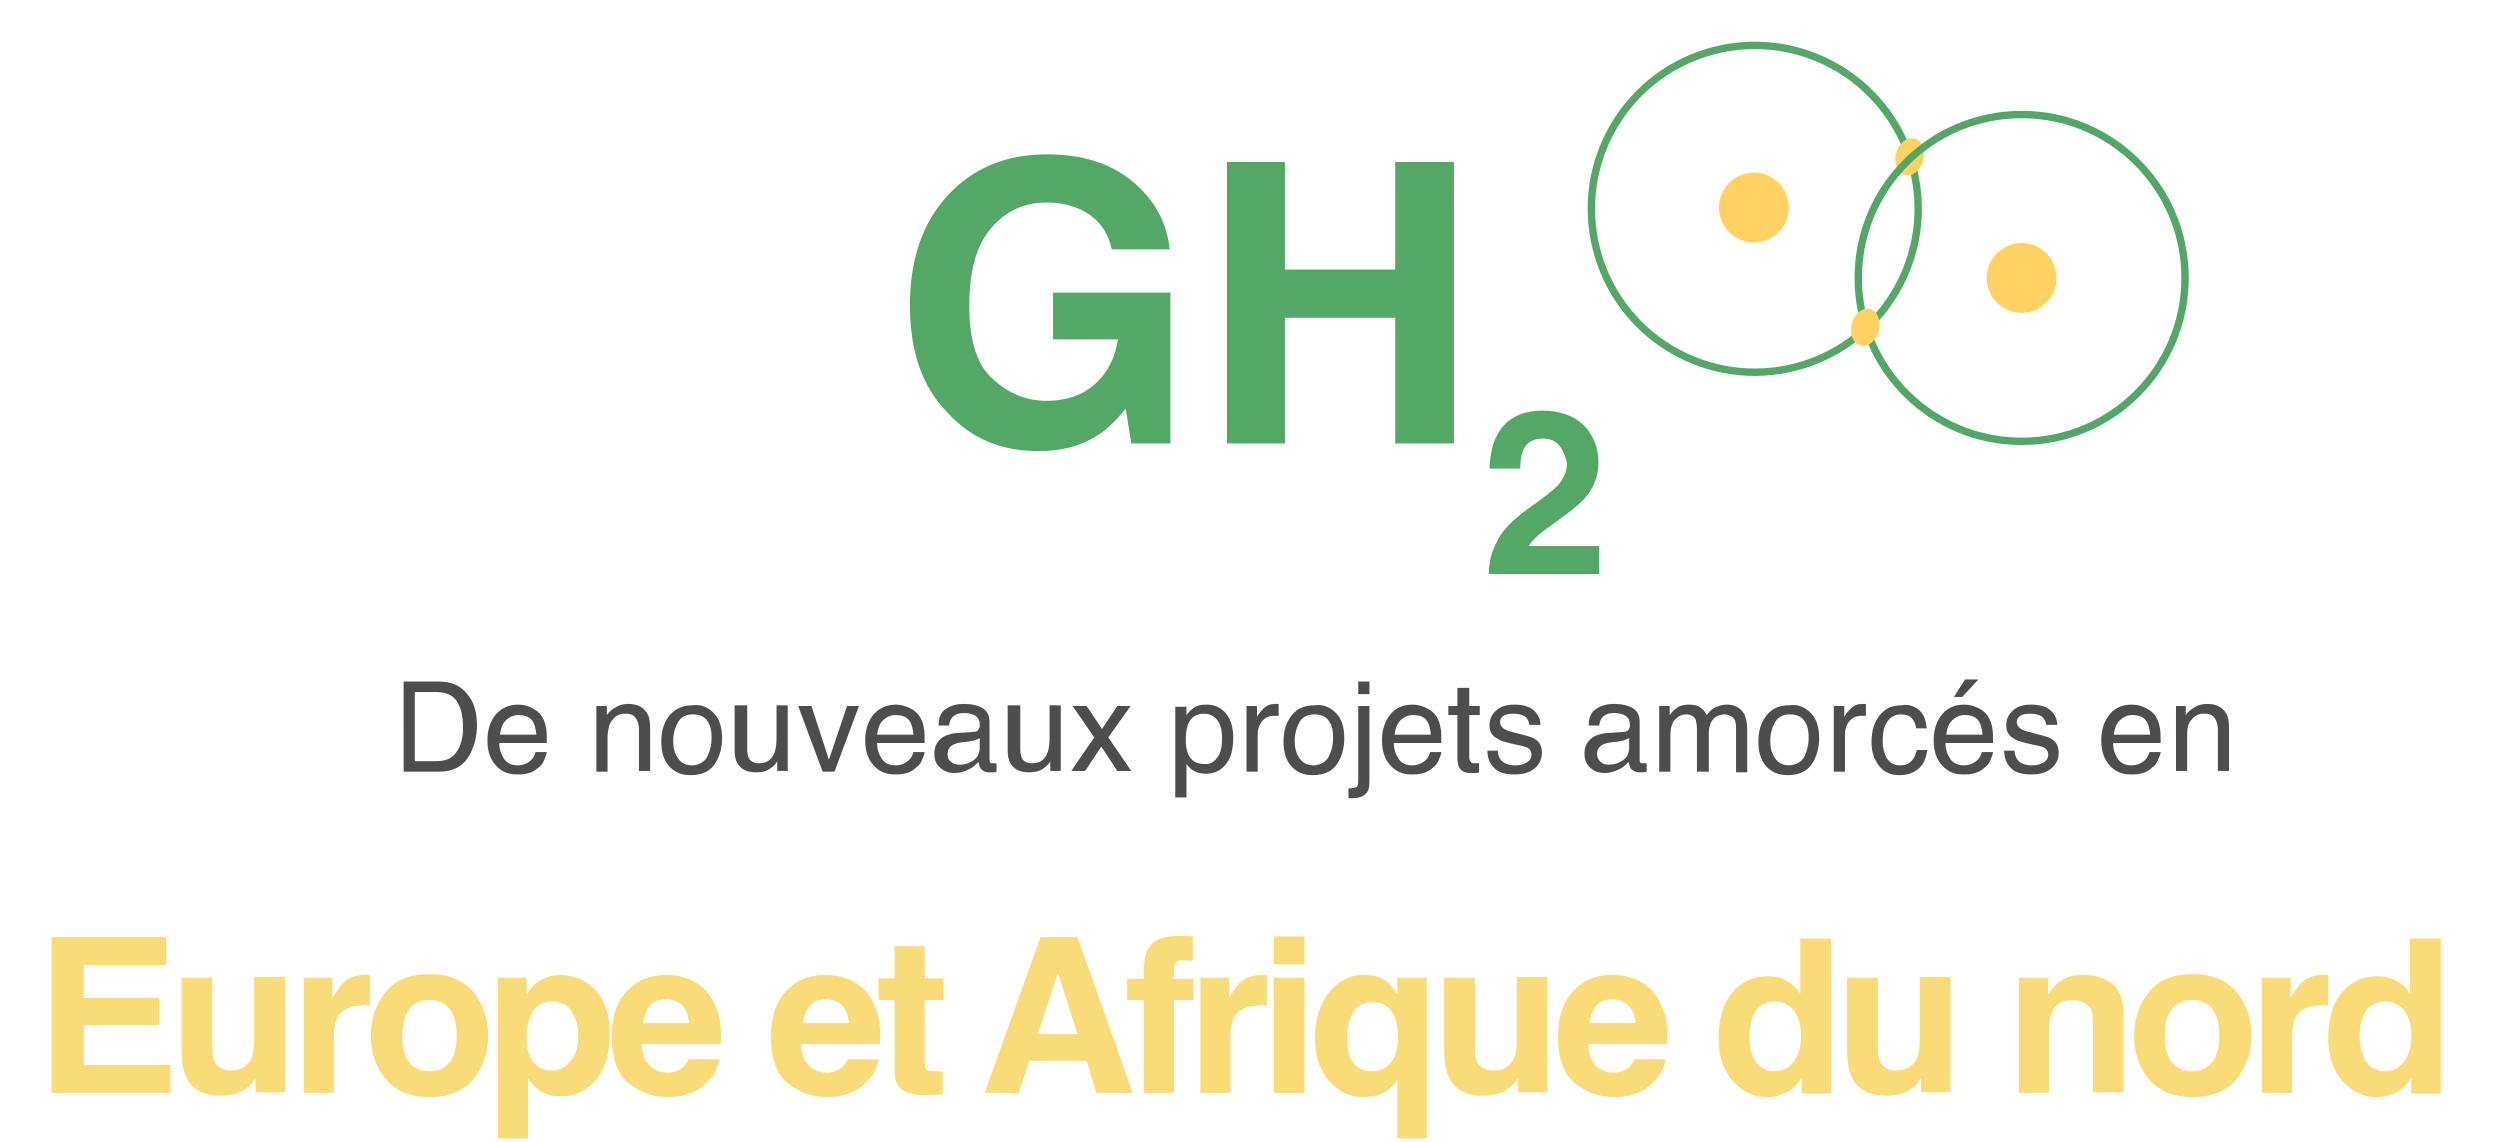 <?xml version="1.0" encoding="utf-8"?>
<!-- Generator: Adobe Illustrator 26.3.1, SVG Export Plug-In . SVG Version: 6.00 Build 0)  -->
<!DOCTYPE svg PUBLIC "-//W3C//DTD SVG 1.1//EN" "http://www.w3.org/Graphics/SVG/1.1/DTD/svg11.dtd">
<svg version="1.1" id="Calque_1" xmlns:x="http://ns.adobe.com/Extensibility/1.0/" xmlns:i="http://ns.adobe.com/AdobeIllustrator/10.0/" xmlns:graph="http://ns.adobe.com/Graphs/1.0/"
	 xmlns="http://www.w3.org/2000/svg" xmlns:xlink="http://www.w3.org/1999/xlink" x="0px" y="0px" viewBox="0 0 358 163.5"
	 style="enable-background:new 0 0 358 163.5;" xml:space="preserve">
<style type="text/css">
	.st0{enable-background:new    ;}
	.st1{fill:#53A866;}
	.st2{fill:#4D4D4D;}
	.st3{fill:#F9DB78;}
	.st4{fill:none;stroke:#53A866;stroke-width:1.057;stroke-miterlimit:9.999;}
	.st5{fill:#FFD262;}
	.st6{fill:none;stroke:#51A866;stroke-width:1.057;stroke-miterlimit:10;}
</style>
<g class="st0">
	<path class="st1" d="M156.9,62.5c-2.2,1.4-5,2.1-8.2,2.1c-5.3,0-9.7-1.8-13.1-5.6c-3.6-3.7-5.3-8.8-5.3-15.3
		c0-6.5,1.8-11.8,5.4-15.7c3.6-3.9,8.3-5.9,14.2-5.9c5.1,0,9.2,1.3,12.3,3.9c3.1,2.6,4.9,5.8,5.3,9.7h-8.3c-0.6-2.8-2.2-4.7-4.7-5.8
		c-1.4-0.6-2.9-0.9-4.6-0.9c-3.2,0-5.9,1.2-8,3.7c-2.1,2.5-3.1,6.1-3.1,11.1c0,5,1.1,8.5,3.4,10.5c2.3,2.1,4.8,3.1,7.7,3.1
		c2.8,0,5.1-0.8,6.9-2.4c1.8-1.6,2.9-3.8,3.3-6.4h-9.3v-6.7h16.8v21.6h-5.6l-0.8-5C159.7,60.4,158.2,61.8,156.9,62.5z"/>
	<path class="st1" d="M199.8,63.5v-18H184v18h-8.3V23.2h8.3v15.4h15.8V23.2h8.4v40.3H199.8z"/>
</g>
<g class="st0">
	<path class="st1" d="M223.3,63.8c-0.5-0.6-1.3-1-2.3-1c-1.4,0-2.3,0.5-2.8,1.5c-0.3,0.6-0.5,1.5-0.5,2.8h-4.4
		c0.1-2,0.4-3.6,1.1-4.8c1.2-2.3,3.4-3.5,6.5-3.5c2.4,0,4.4,0.7,5.8,2c1.4,1.4,2.2,3.2,2.2,5.4c0,1.7-0.5,3.2-1.5,4.6
		c-0.7,0.9-1.8,1.9-3.3,3l-1.8,1.3c-1.1,0.8-1.9,1.4-2.3,1.8c-0.4,0.4-0.8,0.8-1.1,1.3h10.1v4h-15.8c0-1.7,0.4-3.2,1.1-4.5
		c0.6-1.5,2.2-3.2,4.6-4.9c2.1-1.5,3.5-2.6,4.1-3.2c0.9-1,1.4-2.1,1.4-3.3C224.1,65.2,223.8,64.4,223.3,63.8z"/>
</g>
<g class="st0">
	<path class="st2" d="M57.7,97.6h5.2c1.8,0,3.1,0.6,4.1,1.9c0.9,1.1,1.3,2.6,1.3,4.4c0,1.4-0.3,2.6-0.8,3.7c-0.9,2-2.4,2.9-4.6,2.9
		h-5.1V97.6z M62.5,109c0.6,0,1.1-0.1,1.4-0.2c0.7-0.2,1.2-0.7,1.6-1.3c0.3-0.5,0.6-1.2,0.7-2c0.1-0.5,0.1-0.9,0.1-1.4
		c0-1.6-0.3-2.8-0.9-3.7s-1.6-1.3-3-1.3h-3v9.9H62.5z"/>
	<path class="st2" d="M76.2,101.4c0.6,0.3,1.1,0.7,1.4,1.2c0.3,0.5,0.5,1,0.6,1.7c0.1,0.4,0.1,1.1,0.1,2.1h-6.8c0,1,0.3,1.7,0.7,2.3
		c0.4,0.6,1.1,0.9,1.9,0.9c0.8,0,1.5-0.3,2-0.8c0.3-0.3,0.5-0.7,0.6-1.1h1.6c0,0.3-0.2,0.7-0.4,1.2s-0.5,0.8-0.8,1
		c-0.5,0.5-1.1,0.8-1.8,0.9c-0.4,0.1-0.8,0.1-1.3,0.1c-1.2,0-2.2-0.4-3-1.3c-0.8-0.9-1.2-2-1.2-3.6c0-1.5,0.4-2.7,1.2-3.7
		c0.8-0.9,1.9-1.4,3.2-1.4C75,100.9,75.6,101.1,76.2,101.4z M76.8,105.1c-0.1-0.7-0.2-1.2-0.4-1.6c-0.4-0.8-1.1-1.1-2.2-1.1
		c-0.7,0-1.3,0.3-1.8,0.8c-0.5,0.5-0.7,1.2-0.8,2H76.8z"/>
	<path class="st2" d="M85.4,101.1h1.5v1.3c0.4-0.6,0.9-0.9,1.4-1.2s1.1-0.4,1.7-0.4c1.3,0,2.2,0.5,2.7,1.4c0.3,0.5,0.4,1.2,0.4,2.2
		v6h-1.6v-5.9c0-0.6-0.1-1-0.3-1.4c-0.3-0.6-0.8-0.9-1.5-0.9c-0.4,0-0.7,0-0.9,0.1c-0.4,0.1-0.8,0.4-1.1,0.8c-0.3,0.3-0.4,0.6-0.5,1
		S87,105,87,105.6v4.9h-1.6V101.1z"/>
	<path class="st2" d="M102.2,102.1c0.8,0.8,1.2,2,1.2,3.6c0,1.5-0.4,2.8-1.1,3.8c-0.7,1-1.9,1.5-3.4,1.5c-1.3,0-2.3-0.4-3.1-1.3
		c-0.8-0.9-1.1-2.1-1.1-3.5c0-1.6,0.4-2.8,1.2-3.8c0.8-0.9,1.9-1.4,3.2-1.4C100.4,100.8,101.4,101.3,102.2,102.1z M101.3,108.3
		c0.4-0.8,0.6-1.7,0.6-2.6c0-0.9-0.1-1.6-0.4-2.1c-0.4-0.9-1.2-1.3-2.3-1.3c-1,0-1.7,0.4-2.1,1.1s-0.7,1.6-0.7,2.7
		c0,1,0.2,1.8,0.7,2.5s1.1,1,2.1,1C100.2,109.5,100.9,109.1,101.3,108.3z"/>
	<path class="st2" d="M107,101.1v6.2c0,0.5,0.1,0.9,0.2,1.2c0.3,0.6,0.8,0.8,1.5,0.8c1.1,0,1.8-0.5,2.2-1.5c0.2-0.5,0.3-1.3,0.3-2.2
		v-4.6h1.6v9.4h-1.5l0-1.4c-0.2,0.4-0.5,0.7-0.8,0.9c-0.6,0.5-1.3,0.7-2.2,0.7c-1.3,0-2.2-0.4-2.7-1.3c-0.3-0.5-0.4-1.1-0.4-1.9
		v-6.4H107z"/>
	<path class="st2" d="M116.2,101.1l2.5,7.7l2.6-7.7h1.7l-3.5,9.4h-1.7l-3.5-9.4H116.2z"/>
	<path class="st2" d="M130.3,101.4c0.6,0.3,1.1,0.7,1.4,1.2c0.3,0.5,0.5,1,0.6,1.7c0.1,0.4,0.1,1.1,0.1,2.1h-6.8
		c0,1,0.3,1.7,0.7,2.3c0.4,0.6,1.1,0.9,1.9,0.9c0.8,0,1.5-0.3,2-0.8c0.3-0.3,0.5-0.7,0.6-1.1h1.6c0,0.3-0.2,0.7-0.4,1.2
		s-0.5,0.8-0.8,1c-0.5,0.5-1.1,0.8-1.8,0.9c-0.4,0.1-0.8,0.1-1.3,0.1c-1.2,0-2.2-0.4-3-1.3c-0.8-0.9-1.2-2-1.2-3.6
		c0-1.5,0.4-2.7,1.2-3.7c0.8-0.9,1.9-1.4,3.2-1.4C129,100.9,129.6,101.1,130.3,101.4z M130.8,105.1c-0.1-0.7-0.2-1.2-0.4-1.6
		c-0.4-0.8-1.1-1.1-2.2-1.1c-0.7,0-1.3,0.3-1.8,0.8c-0.5,0.5-0.7,1.2-0.8,2H130.8z"/>
	<path class="st2" d="M139.5,104.8c0.4,0,0.6-0.2,0.7-0.5c0.1-0.1,0.1-0.3,0.1-0.6c0-0.5-0.2-0.9-0.6-1.2c-0.4-0.2-0.9-0.4-1.6-0.4
		c-0.8,0-1.4,0.2-1.8,0.7c-0.2,0.2-0.3,0.6-0.4,1.1h-1.5c0-1.2,0.4-2,1.1-2.4c0.7-0.5,1.6-0.7,2.5-0.7c1.1,0,2,0.2,2.7,0.6
		c0.7,0.4,1,1.1,1,2v5.4c0,0.2,0,0.3,0.1,0.4s0.2,0.1,0.4,0.1c0.1,0,0.1,0,0.2,0c0.1,0,0.2,0,0.3,0v1.2c-0.2,0.1-0.4,0.1-0.6,0.1
		s-0.3,0-0.5,0c-0.5,0-0.9-0.2-1.2-0.6c-0.1-0.2-0.2-0.5-0.3-0.9c-0.3,0.4-0.8,0.8-1.4,1.1s-1.3,0.5-2,0.5c-0.9,0-1.6-0.3-2.1-0.8
		c-0.6-0.5-0.8-1.2-0.8-2c0-0.9,0.3-1.5,0.8-2c0.5-0.5,1.3-0.8,2.1-0.9L139.5,104.8z M136.2,109.1c0.3,0.3,0.7,0.4,1.2,0.4
		c0.6,0,1.1-0.1,1.6-0.4c0.9-0.4,1.3-1.1,1.3-2.1v-1.3c-0.2,0.1-0.4,0.2-0.7,0.3c-0.3,0.1-0.6,0.1-0.9,0.2l-1,0.1
		c-0.6,0.1-1,0.2-1.3,0.4c-0.5,0.3-0.7,0.7-0.7,1.3C135.7,108.5,135.8,108.8,136.2,109.1z"/>
	<path class="st2" d="M146.1,101.1v6.2c0,0.5,0.1,0.9,0.2,1.2c0.3,0.6,0.8,0.8,1.5,0.8c1.1,0,1.8-0.5,2.2-1.5
		c0.2-0.5,0.3-1.3,0.3-2.2v-4.6h1.6v9.4h-1.5l0-1.4c-0.2,0.4-0.5,0.7-0.8,0.9c-0.6,0.5-1.3,0.7-2.2,0.7c-1.3,0-2.2-0.4-2.7-1.3
		c-0.3-0.5-0.4-1.1-0.4-1.9v-6.4H146.1z"/>
	<path class="st2" d="M153.6,101.1h2l2.2,3.3l2.2-3.3l1.9,0l-3.2,4.5l3.3,4.8h-2l-2.3-3.5l-2.3,3.5h-2l3.3-4.8L153.6,101.1z"/>
	<path class="st2" d="M168.4,101.2h1.5v1.2c0.3-0.4,0.7-0.8,1-1c0.5-0.4,1.2-0.5,1.9-0.5c1.1,0,2,0.4,2.7,1.2c0.7,0.8,1.1,2,1.1,3.5
		c0,2.1-0.5,3.5-1.6,4.4c-0.7,0.6-1.5,0.8-2.4,0.8c-0.7,0-1.3-0.2-1.8-0.5c-0.3-0.2-0.6-0.5-0.9-0.9v4.8h-1.6V101.2z M174.3,108.5
		c0.5-0.6,0.7-1.5,0.7-2.8c0-0.8-0.1-1.4-0.3-1.9c-0.4-1-1.2-1.6-2.3-1.6c-1.1,0-1.9,0.5-2.3,1.6c-0.2,0.6-0.3,1.3-0.3,2.2
		c0,0.7,0.1,1.3,0.3,1.9c0.4,1,1.2,1.5,2.3,1.5C173.2,109.5,173.8,109.2,174.3,108.5z"/>
	<path class="st2" d="M178.5,101.1h1.5v1.6c0.1-0.3,0.4-0.7,0.9-1.2c0.5-0.5,1-0.7,1.7-0.7c0,0,0.1,0,0.1,0s0.2,0,0.4,0v1.7
		c-0.1,0-0.2,0-0.3,0s-0.2,0-0.3,0c-0.8,0-1.4,0.3-1.8,0.8c-0.4,0.5-0.6,1.1-0.6,1.8v5.4h-1.6V101.1z"/>
	<path class="st2" d="M191.3,102.1c0.8,0.8,1.2,2,1.2,3.6c0,1.5-0.4,2.8-1.1,3.8c-0.7,1-1.9,1.5-3.4,1.5c-1.3,0-2.3-0.4-3.1-1.3
		c-0.8-0.9-1.1-2.1-1.1-3.5c0-1.6,0.4-2.8,1.2-3.8s1.9-1.4,3.2-1.4C189.5,100.8,190.5,101.3,191.3,102.1z M190.3,108.3
		c0.4-0.8,0.6-1.7,0.6-2.6c0-0.9-0.1-1.6-0.4-2.1c-0.4-0.9-1.2-1.3-2.3-1.3c-1,0-1.7,0.4-2.1,1.1s-0.7,1.6-0.7,2.7
		c0,1,0.2,1.8,0.7,2.5s1.1,1,2.1,1C189.2,109.5,189.9,109.1,190.3,108.3z"/>
	<path class="st2" d="M193,112.9c0.7,0,1.1-0.1,1.3-0.2c0.1-0.1,0.2-0.4,0.2-1v-10.6h1.6v10.8c0,0.7-0.1,1.2-0.3,1.5
		c-0.4,0.6-1.1,0.9-2.1,0.9c-0.1,0-0.2,0-0.2,0s-0.2,0-0.4,0V112.9z M196.1,99.4h-1.6v-1.8h1.6V99.4z"/>
	<path class="st2" d="M204.3,101.4c0.6,0.3,1.1,0.7,1.4,1.2c0.3,0.5,0.5,1,0.6,1.7c0.1,0.4,0.1,1.1,0.1,2.1h-6.8
		c0,1,0.3,1.7,0.7,2.3c0.4,0.6,1.1,0.9,1.9,0.9c0.8,0,1.5-0.3,2-0.8c0.3-0.3,0.5-0.7,0.6-1.1h1.6c0,0.3-0.2,0.7-0.4,1.2
		s-0.5,0.8-0.8,1c-0.5,0.5-1.1,0.8-1.8,0.9c-0.4,0.1-0.8,0.1-1.3,0.1c-1.2,0-2.2-0.4-3-1.3c-0.8-0.9-1.2-2-1.2-3.6
		c0-1.5,0.4-2.7,1.2-3.7s1.9-1.4,3.2-1.4C203,100.9,203.7,101.1,204.3,101.4z M204.9,105.1c-0.1-0.7-0.2-1.2-0.4-1.6
		c-0.4-0.8-1.1-1.1-2.2-1.1c-0.7,0-1.3,0.3-1.8,0.8s-0.7,1.2-0.8,2H204.9z"/>
	<path class="st2" d="M208.8,98.5h1.6v2.6h1.5v1.3h-1.5v6.1c0,0.3,0.1,0.5,0.3,0.7c0.1,0.1,0.3,0.1,0.6,0.1c0.1,0,0.2,0,0.2,0
		s0.2,0,0.3,0v1.3c-0.2,0.1-0.4,0.1-0.6,0.1s-0.4,0-0.6,0c-0.7,0-1.2-0.2-1.5-0.6c-0.3-0.4-0.4-0.9-0.4-1.5v-6.2h-1.3v-1.3h1.3V98.5
		z"/>
	<path class="st2" d="M214.5,107.6c0,0.5,0.2,0.9,0.4,1.2c0.4,0.5,1.1,0.8,2.1,0.8c0.6,0,1.1-0.1,1.6-0.4c0.5-0.3,0.7-0.6,0.7-1.2
		c0-0.4-0.2-0.7-0.5-0.9c-0.2-0.1-0.7-0.3-1.4-0.4l-1.3-0.3c-0.8-0.2-1.4-0.4-1.8-0.7c-0.7-0.4-1-1-1-1.8c0-0.9,0.3-1.6,1-2.2
		c0.7-0.6,1.5-0.8,2.6-0.8c1.4,0,2.5,0.4,3.1,1.2c0.4,0.5,0.6,1.1,0.6,1.7H219c0-0.4-0.2-0.7-0.4-1c-0.4-0.4-1-0.6-1.9-0.6
		c-0.6,0-1.1,0.1-1.4,0.3c-0.3,0.2-0.5,0.5-0.5,0.9c0,0.4,0.2,0.7,0.6,1c0.2,0.1,0.6,0.3,1.1,0.4l1.1,0.3c1.2,0.3,1.9,0.5,2.3,0.8
		c0.6,0.4,0.9,1,0.9,1.9c0,0.8-0.3,1.6-1,2.2s-1.6,0.9-2.9,0.9c-1.4,0-2.4-0.3-3-1c-0.6-0.6-0.9-1.4-0.9-2.4H214.5z"/>
	<path class="st2" d="M232.6,104.8c0.4,0,0.6-0.2,0.7-0.5c0.1-0.1,0.1-0.3,0.1-0.6c0-0.5-0.2-0.9-0.6-1.2c-0.4-0.2-0.9-0.4-1.6-0.4
		c-0.8,0-1.4,0.2-1.8,0.7c-0.2,0.2-0.3,0.6-0.4,1.1h-1.5c0-1.2,0.4-2,1.1-2.4c0.7-0.5,1.6-0.7,2.5-0.7c1.1,0,2,0.2,2.7,0.6
		c0.7,0.4,1,1.1,1,2v5.4c0,0.2,0,0.3,0.1,0.4s0.2,0.1,0.4,0.1c0.1,0,0.1,0,0.2,0c0.1,0,0.2,0,0.3,0v1.2c-0.2,0.1-0.4,0.1-0.6,0.1
		s-0.3,0-0.5,0c-0.5,0-0.9-0.2-1.2-0.6c-0.1-0.2-0.2-0.5-0.3-0.9c-0.3,0.4-0.8,0.8-1.4,1.1s-1.3,0.5-2,0.5c-0.9,0-1.6-0.3-2.1-0.8
		c-0.6-0.5-0.8-1.2-0.8-2c0-0.9,0.3-1.5,0.8-2c0.5-0.5,1.3-0.8,2.1-0.9L232.6,104.8z M229.2,109.1c0.3,0.3,0.7,0.4,1.2,0.4
		c0.6,0,1.1-0.1,1.6-0.4c0.9-0.4,1.3-1.1,1.3-2.1v-1.3c-0.2,0.1-0.4,0.2-0.7,0.3c-0.3,0.1-0.6,0.1-0.9,0.2l-1,0.1
		c-0.6,0.1-1,0.2-1.3,0.4c-0.5,0.3-0.7,0.7-0.7,1.3C228.7,108.5,228.9,108.8,229.2,109.1z"/>
	<path class="st2" d="M237.5,101.1h1.6v1.3c0.4-0.5,0.7-0.8,1-1c0.5-0.4,1.1-0.5,1.8-0.5c0.8,0,1.4,0.2,1.8,0.6
		c0.3,0.2,0.5,0.5,0.7,0.9c0.4-0.5,0.8-0.9,1.2-1.1c0.5-0.2,1-0.4,1.6-0.4c1.3,0,2.1,0.5,2.6,1.4c0.2,0.5,0.4,1.2,0.4,2v6.3h-1.6
		V104c0-0.6-0.2-1.1-0.5-1.3s-0.7-0.4-1.1-0.4c-0.6,0-1.2,0.2-1.6,0.6s-0.7,1.1-0.7,2.1v5.5H243v-6.1c0-0.6-0.1-1.1-0.2-1.4
		c-0.2-0.4-0.7-0.7-1.3-0.7c-0.6,0-1.1,0.2-1.6,0.7s-0.7,1.3-0.7,2.5v5h-1.6V101.1z"/>
	<path class="st2" d="M259.3,102.1c0.8,0.8,1.2,2,1.2,3.6c0,1.5-0.4,2.8-1.1,3.8c-0.7,1-1.9,1.5-3.4,1.5c-1.3,0-2.3-0.4-3.1-1.3
		c-0.8-0.9-1.1-2.1-1.1-3.5c0-1.6,0.4-2.8,1.2-3.8s1.9-1.4,3.2-1.4C257.5,100.8,258.5,101.3,259.3,102.1z M258.4,108.3
		c0.4-0.8,0.6-1.7,0.6-2.6c0-0.9-0.1-1.6-0.4-2.1c-0.4-0.9-1.2-1.3-2.3-1.3c-1,0-1.7,0.4-2.1,1.1s-0.7,1.6-0.7,2.7
		c0,1,0.2,1.8,0.7,2.5s1.1,1,2.1,1C257.3,109.5,258,109.1,258.4,108.3z"/>
	<path class="st2" d="M262.6,101.1h1.5v1.6c0.1-0.3,0.4-0.7,0.9-1.2c0.5-0.5,1-0.7,1.7-0.7c0,0,0.1,0,0.1,0s0.2,0,0.4,0v1.7
		c-0.1,0-0.2,0-0.3,0s-0.2,0-0.3,0c-0.8,0-1.4,0.3-1.8,0.8c-0.4,0.5-0.6,1.1-0.6,1.8v5.4h-1.6V101.1z"/>
	<path class="st2" d="M274.7,101.6c0.7,0.5,1.1,1.4,1.2,2.7h-1.5c-0.1-0.6-0.3-1.1-0.6-1.4c-0.3-0.4-0.9-0.6-1.6-0.6
		c-1,0-1.7,0.5-2.2,1.5c-0.3,0.6-0.4,1.4-0.4,2.4c0,0.9,0.2,1.7,0.6,2.4c0.4,0.6,1,1,1.9,1c0.7,0,1.2-0.2,1.6-0.6s0.6-0.9,0.8-1.6
		h1.5c-0.2,1.2-0.6,2.2-1.3,2.7c-0.7,0.6-1.6,0.9-2.7,0.9c-1.2,0-2.2-0.4-2.9-1.3s-1.1-2-1.1-3.4c0-1.7,0.4-2.9,1.2-3.9
		s1.8-1.4,3.1-1.4C273.2,100.8,274.1,101.1,274.7,101.6z"/>
	<path class="st2" d="M283.3,101.4c0.6,0.3,1.1,0.7,1.4,1.2c0.3,0.5,0.5,1,0.6,1.7c0.1,0.4,0.1,1.1,0.1,2.1h-6.8
		c0,1,0.3,1.7,0.7,2.3c0.4,0.6,1.1,0.9,1.9,0.9c0.8,0,1.5-0.3,2-0.8c0.3-0.3,0.5-0.7,0.6-1.1h1.6c0,0.3-0.2,0.7-0.4,1.2
		s-0.5,0.8-0.8,1c-0.5,0.5-1.1,0.8-1.8,0.9c-0.4,0.1-0.8,0.1-1.3,0.1c-1.2,0-2.2-0.4-3-1.3c-0.8-0.9-1.2-2-1.2-3.6
		c0-1.5,0.4-2.7,1.2-3.7s1.9-1.4,3.2-1.4C282.1,100.9,282.7,101.1,283.3,101.4z M283.9,105.1c-0.1-0.7-0.2-1.2-0.4-1.6
		c-0.4-0.8-1.1-1.1-2.2-1.1c-0.7,0-1.3,0.3-1.8,0.8s-0.7,1.2-0.8,2H283.9z M283.3,97.3l-2.3,2.5h-1.2l1.6-2.5H283.3z"/>
	<path class="st2" d="M288.5,107.6c0,0.5,0.2,0.9,0.4,1.2c0.4,0.5,1.1,0.8,2.1,0.8c0.6,0,1.1-0.1,1.6-0.4c0.5-0.3,0.7-0.6,0.7-1.2
		c0-0.4-0.2-0.7-0.5-0.9c-0.2-0.1-0.7-0.3-1.4-0.4l-1.3-0.3c-0.8-0.2-1.4-0.4-1.8-0.7c-0.7-0.4-1-1-1-1.8c0-0.9,0.3-1.6,1-2.2
		c0.7-0.6,1.5-0.8,2.6-0.8c1.4,0,2.5,0.4,3.1,1.2c0.4,0.5,0.6,1.1,0.6,1.7H293c0-0.4-0.2-0.7-0.4-1c-0.4-0.4-1-0.6-1.9-0.6
		c-0.6,0-1.1,0.1-1.4,0.3c-0.3,0.2-0.5,0.5-0.5,0.9c0,0.4,0.2,0.7,0.6,1c0.2,0.1,0.6,0.3,1.1,0.4l1.1,0.3c1.2,0.3,1.9,0.5,2.3,0.8
		c0.6,0.4,0.9,1,0.9,1.9c0,0.8-0.3,1.6-1,2.2s-1.6,0.9-2.9,0.9c-1.4,0-2.4-0.3-3-1c-0.6-0.6-0.9-1.4-0.9-2.4H288.5z"/>
	<path class="st2" d="M307.3,101.4c0.6,0.3,1.1,0.7,1.4,1.2c0.3,0.5,0.5,1,0.6,1.7c0.1,0.4,0.1,1.1,0.1,2.1h-6.8
		c0,1,0.3,1.7,0.7,2.3c0.4,0.6,1.1,0.9,1.9,0.9c0.8,0,1.5-0.3,2-0.8c0.3-0.3,0.5-0.7,0.6-1.1h1.6c0,0.3-0.2,0.7-0.4,1.2
		s-0.5,0.8-0.8,1c-0.5,0.5-1.1,0.8-1.8,0.9c-0.4,0.1-0.8,0.1-1.3,0.1c-1.2,0-2.2-0.4-3-1.3c-0.8-0.9-1.2-2-1.2-3.6
		c0-1.5,0.4-2.7,1.2-3.7s1.9-1.4,3.2-1.4C306.1,100.9,306.7,101.1,307.3,101.4z M307.9,105.1c-0.1-0.7-0.2-1.2-0.4-1.6
		c-0.4-0.8-1.1-1.1-2.2-1.1c-0.7,0-1.3,0.3-1.8,0.8s-0.7,1.2-0.8,2H307.9z"/>
	<path class="st2" d="M311.5,101.1h1.5v1.3c0.4-0.6,0.9-0.9,1.4-1.2s1.1-0.4,1.7-0.4c1.3,0,2.2,0.5,2.7,1.4c0.3,0.5,0.4,1.2,0.4,2.2
		v6h-1.6v-5.9c0-0.6-0.1-1-0.3-1.4c-0.3-0.6-0.8-0.9-1.5-0.9c-0.4,0-0.7,0-0.9,0.1c-0.4,0.1-0.8,0.4-1.1,0.8c-0.3,0.3-0.4,0.6-0.5,1
		s-0.1,0.8-0.1,1.4v4.9h-1.6V101.1z"/>
</g>
<g class="st0">
	<path class="st3" d="M22.8,146.8H12v5.7h12.4v4H7.4v-22.3h16.4v4H12v4.7h10.8V146.8z"/>
	<path class="st3" d="M36.7,154.2c0,0.1-0.1,0.2-0.3,0.5c-0.2,0.3-0.4,0.5-0.6,0.7c-0.7,0.6-1.3,1-2,1.2c-0.6,0.2-1.4,0.3-2.2,0.3
		c-2.4,0-4.1-0.9-4.9-2.6c-0.5-1-0.7-2.4-0.7-4.3V140h4.4v9.9c0,0.9,0.1,1.6,0.3,2.1c0.4,0.8,1.2,1.3,2.3,1.3c1.5,0,2.5-0.6,3-1.8
		c0.3-0.6,0.4-1.5,0.4-2.6v-9h4.4v16.5h-4.2V154.2z"/>
	<path class="st3" d="M51.8,144c-1.7,0-2.9,0.6-3.5,1.7c-0.3,0.6-0.5,1.6-0.5,2.9v7.9h-4.3V140h4.1v2.9c0.7-1.1,1.2-1.9,1.7-2.3
		c0.8-0.7,1.9-1,3.1-1c0.1,0,0.1,0,0.2,0c0.1,0,0.2,0,0.4,0v4.4c-0.3,0-0.5-0.1-0.7-0.1S51.9,144,51.8,144z"/>
	<path class="st3" d="M67.8,142.1c1.4,1.7,2.1,3.8,2.1,6.2c0,2.4-0.7,4.5-2.1,6.2c-1.4,1.7-3.5,2.6-6.3,2.6c-2.8,0-4.9-0.9-6.3-2.6
		c-1.4-1.7-2.1-3.8-2.1-6.2c0-2.4,0.7-4.4,2.1-6.2s3.5-2.6,6.3-2.6C64.3,139.5,66.4,140.4,67.8,142.1z M61.5,143.2
		c-1.3,0-2.2,0.4-2.9,1.3c-0.7,0.9-1,2.2-1,3.8c0,1.7,0.3,2.9,1,3.8c0.7,0.9,1.7,1.3,2.9,1.3c1.3,0,2.2-0.4,2.9-1.3
		c0.7-0.9,1-2.2,1-3.8c0-1.7-0.3-2.9-1-3.8C63.7,143.6,62.7,143.2,61.5,143.2z"/>
	<path class="st3" d="M85.3,141.8c1.3,1.4,2,3.5,2,6.3c0,2.9-0.7,5.1-2,6.6c-1.3,1.5-3,2.3-5,2.3c-1.3,0-2.4-0.3-3.3-1
		c-0.5-0.4-0.9-0.9-1.4-1.6v8.6h-4.3v-23h4.1v2.4c0.5-0.7,1-1.3,1.5-1.7c1-0.7,2.1-1.1,3.4-1.1C82.3,139.7,84,140.4,85.3,141.8z
		 M82.8,148.3c0-1.3-0.3-2.4-0.9-3.4c-0.6-1-1.5-1.5-2.8-1.5c-1.6,0-2.6,0.7-3.2,2.2c-0.3,0.8-0.5,1.8-0.5,3c0,1.9,0.5,3.3,1.5,4
		c0.6,0.5,1.3,0.7,2.1,0.7c1.2,0,2.1-0.5,2.7-1.4C82.5,151.1,82.8,149.8,82.8,148.3z"/>
	<path class="st3" d="M103,151.7c-0.1,1-0.6,2-1.5,3c-1.4,1.6-3.4,2.4-5.9,2.4c-2.1,0-4-0.7-5.6-2s-2.4-3.6-2.4-6.6
		c0-2.9,0.7-5,2.2-6.6c1.4-1.5,3.3-2.3,5.6-2.3c1.4,0,2.6,0.3,3.7,0.8c1.1,0.5,2,1.3,2.7,2.4c0.6,1,1.1,2.1,1.3,3.4
		c0.1,0.8,0.2,1.8,0.1,3.3H91.9c0.1,1.7,0.6,2.8,1.6,3.5c0.6,0.4,1.3,0.6,2.1,0.6c0.9,0,1.6-0.3,2.2-0.8c0.3-0.3,0.6-0.7,0.8-1.1
		H103z M98.7,146.6c-0.1-1.1-0.4-2-1-2.6c-0.6-0.6-1.4-0.9-2.3-0.9c-1,0-1.8,0.3-2.3,0.9c-0.5,0.6-0.9,1.5-1,2.5H98.7z"/>
	<path class="st3" d="M125.8,151.7c-0.1,1-0.6,2-1.5,3c-1.4,1.6-3.4,2.4-5.9,2.4c-2.1,0-4-0.7-5.6-2s-2.4-3.6-2.4-6.6
		c0-2.9,0.7-5,2.2-6.6c1.4-1.5,3.3-2.3,5.6-2.3c1.4,0,2.6,0.3,3.7,0.8c1.1,0.5,2,1.3,2.7,2.4c0.6,1,1.1,2.1,1.3,3.4
		c0.1,0.8,0.2,1.8,0.1,3.3h-11.3c0.1,1.7,0.6,2.8,1.6,3.5c0.6,0.4,1.3,0.6,2.1,0.6c0.9,0,1.6-0.3,2.2-0.8c0.3-0.3,0.6-0.7,0.8-1.1
		H125.8z M121.6,146.6c-0.1-1.1-0.4-2-1-2.6c-0.6-0.6-1.4-0.9-2.3-0.9c-1,0-1.8,0.3-2.3,0.9c-0.5,0.6-0.9,1.5-1,2.5H121.6z"/>
	<path class="st3" d="M135,153.5v3.2l-2,0.1c-2,0.1-3.4-0.3-4.2-1.1c-0.5-0.5-0.7-1.3-0.7-2.3v-10.2h-2.3v-3.1h2.3v-4.6h4.3v4.6h2.7
		v3.1h-2.7v8.7c0,0.7,0.1,1.1,0.3,1.3c0.2,0.2,0.7,0.2,1.6,0.2c0.1,0,0.3,0,0.4,0C134.7,153.5,134.8,153.5,135,153.5z"/>
	<path class="st3" d="M155.6,151.9h-8.2l-1.5,4.6H141l8-22.3h5.3l7.9,22.3H157L155.6,151.9z M154.3,148.1l-2.8-8.8l-2.9,8.8H154.3z"
		/>
	<path class="st3" d="M170.8,134.1v3.5c-0.2,0-0.6-0.1-1.2-0.1c-0.6,0-1,0.1-1.2,0.4c-0.2,0.3-0.3,0.6-0.3,0.9v1.4h2.8v3h-2.8v13.3
		h-4.3v-13.3h-2.4v-3h2.4v-1.1c0-1.8,0.3-3,0.9-3.6c0.6-1,2.1-1.5,4.5-1.5c0.3,0,0.5,0,0.7,0C170.1,134,170.4,134.1,170.8,134.1z"/>
	<path class="st3" d="M180.2,144c-1.7,0-2.9,0.6-3.5,1.7c-0.3,0.6-0.5,1.6-0.5,2.9v7.9h-4.3V140h4.1v2.9c0.7-1.1,1.2-1.9,1.7-2.3
		c0.8-0.7,1.9-1,3.1-1c0.1,0,0.1,0,0.2,0s0.2,0,0.4,0v4.4c-0.3,0-0.5-0.1-0.7-0.1S180.3,144,180.2,144z"/>
	<path class="st3" d="M186.8,134.1v4h-4.4v-4H186.8z M186.8,140v16.5h-4.4V140H186.8z"/>
	<path class="st3" d="M200.1,163.1v-8.6c-0.3,0.7-0.9,1.3-1.7,1.8s-1.8,0.8-3.2,0.8c-1.9,0-3.5-0.8-4.9-2.3c-1.3-1.5-2-3.6-2-6.1
		c0-2.7,0.7-4.9,2-6.6c1.3-1.6,3-2.5,5-2.5c1.4,0,2.5,0.3,3.3,1c0.5,0.4,1,1,1.5,1.9v-2.5h4.2v23H200.1z M193.3,151.3
		c0.6,1.4,1.6,2.1,3.1,2.1c1.5,0,2.5-0.6,3.2-1.9c0.4-0.8,0.6-1.9,0.6-3.2c0-1-0.2-1.9-0.5-2.7c-0.6-1.4-1.7-2.1-3.2-2.1
		c-1.1,0-2,0.4-2.6,1.3s-1,2.1-1,3.8C192.9,149.6,193,150.6,193.3,151.3z"/>
	<path class="st3" d="M217.5,154.2c0,0.1-0.1,0.2-0.3,0.5s-0.4,0.5-0.6,0.7c-0.7,0.6-1.3,1-2,1.2s-1.4,0.3-2.2,0.3
		c-2.4,0-4.1-0.9-4.9-2.6c-0.5-1-0.7-2.4-0.7-4.3V140h4.4v9.9c0,0.9,0.1,1.6,0.3,2.1c0.4,0.8,1.2,1.3,2.3,1.3c1.5,0,2.5-0.6,3-1.8
		c0.3-0.6,0.4-1.5,0.4-2.6v-9h4.4v16.5h-4.2V154.2z"/>
	<path class="st3" d="M238.5,151.7c-0.1,1-0.6,2-1.5,3c-1.4,1.6-3.4,2.4-5.9,2.4c-2.1,0-4-0.7-5.6-2s-2.4-3.6-2.4-6.6
		c0-2.9,0.7-5,2.2-6.6s3.3-2.3,5.6-2.3c1.4,0,2.6,0.3,3.7,0.8s2,1.3,2.7,2.4c0.6,1,1.1,2.1,1.3,3.4c0.1,0.8,0.2,1.8,0.1,3.3h-11.3
		c0.1,1.7,0.6,2.8,1.6,3.5c0.6,0.4,1.3,0.6,2.1,0.6c0.9,0,1.6-0.3,2.2-0.8c0.3-0.3,0.6-0.7,0.8-1.1H238.5z M234.2,146.6
		c-0.1-1.1-0.4-2-1-2.6c-0.6-0.6-1.4-0.9-2.3-0.9c-1,0-1.8,0.3-2.3,0.9c-0.5,0.6-0.9,1.5-1,2.5H234.2z"/>
	<path class="st3" d="M262.2,134.3v22.3H258v-2.3c-0.6,1-1.3,1.7-2.1,2.1s-1.8,0.7-2.9,0.7c-1.9,0-3.5-0.8-4.9-2.3
		c-1.3-1.6-2-3.6-2-6c0-2.8,0.6-5,1.9-6.6s3-2.4,5.2-2.4c1,0,1.9,0.2,2.7,0.7c0.8,0.4,1.4,1,1.9,1.8v-7.9H262.2z M250.5,148.4
		c0,1.5,0.3,2.7,0.9,3.6c0.6,0.9,1.5,1.4,2.7,1.4s2.1-0.5,2.8-1.4s1-2.1,1-3.5c0-2-0.5-3.5-1.5-4.3c-0.6-0.5-1.4-0.8-2.2-0.8
		c-1.3,0-2.2,0.5-2.8,1.4C250.8,145.8,250.5,147,250.5,148.4z"/>
	<path class="st3" d="M275.2,154.2c0,0.1-0.1,0.2-0.3,0.5c-0.2,0.3-0.4,0.5-0.6,0.7c-0.7,0.6-1.3,1-2,1.2c-0.6,0.2-1.4,0.3-2.2,0.3
		c-2.4,0-4.1-0.9-4.9-2.6c-0.5-1-0.7-2.4-0.7-4.3V140h4.4v9.9c0,0.9,0.1,1.6,0.3,2.1c0.4,0.8,1.2,1.3,2.3,1.3c1.5,0,2.5-0.6,3-1.8
		c0.3-0.6,0.4-1.5,0.4-2.6v-9h4.4v16.5h-4.2V154.2z"/>
	<path class="st3" d="M296.8,143.2c-1.5,0-2.5,0.6-3,1.9c-0.3,0.7-0.4,1.5-0.4,2.5v8.9h-4.3v-16.5h4.2v2.4c0.6-0.8,1.1-1.5,1.6-1.8
		c0.9-0.7,2-1,3.4-1c1.7,0,3.1,0.4,4.2,1.3c1.1,0.9,1.6,2.4,1.6,4.4v11.1h-4.4v-10c0-0.9-0.1-1.5-0.3-2
		C298.8,143.7,298,143.2,296.8,143.2z"/>
	<path class="st3" d="M320.3,142.1c1.4,1.7,2.1,3.8,2.1,6.2c0,2.4-0.7,4.5-2.1,6.2c-1.4,1.7-3.5,2.6-6.3,2.6c-2.8,0-4.9-0.9-6.3-2.6
		c-1.4-1.7-2.1-3.8-2.1-6.2c0-2.4,0.7-4.4,2.1-6.2s3.5-2.6,6.3-2.6C316.8,139.5,318.9,140.4,320.3,142.1z M313.9,143.2
		c-1.3,0-2.2,0.4-2.9,1.3c-0.7,0.9-1,2.2-1,3.8c0,1.7,0.3,2.9,1,3.8c0.7,0.9,1.7,1.3,2.9,1.3s2.2-0.4,2.9-1.3s1-2.2,1-3.8
		c0-1.7-0.3-2.9-1-3.8C316.1,143.6,315.2,143.2,313.9,143.2z"/>
	<path class="st3" d="M332.2,144c-1.7,0-2.9,0.6-3.5,1.7c-0.3,0.6-0.5,1.6-0.5,2.9v7.9h-4.3V140h4.1v2.9c0.7-1.1,1.2-1.9,1.7-2.3
		c0.8-0.7,1.9-1,3.1-1c0.1,0,0.1,0,0.2,0c0.1,0,0.2,0,0.4,0v4.4c-0.3,0-0.5-0.1-0.7-0.1C332.5,144,332.3,144,332.2,144z"/>
	<path class="st3" d="M349.5,134.3v22.3h-4.2v-2.3c-0.6,1-1.3,1.7-2.1,2.1s-1.8,0.7-2.9,0.7c-1.9,0-3.5-0.8-4.9-2.3
		c-1.3-1.6-2-3.6-2-6c0-2.8,0.6-5,1.9-6.6s3-2.4,5.2-2.4c1,0,1.9,0.2,2.7,0.7c0.8,0.4,1.4,1,1.9,1.8v-7.9H349.5z M337.9,148.4
		c0,1.5,0.3,2.7,0.9,3.6c0.6,0.9,1.5,1.4,2.7,1.4c1.2,0,2.1-0.5,2.8-1.4c0.6-0.9,1-2.1,1-3.5c0-2-0.5-3.5-1.5-4.3
		c-0.6-0.5-1.4-0.8-2.2-0.8c-1.3,0-2.2,0.5-2.8,1.4C338.1,145.8,337.9,147,337.9,148.4z"/>
</g>
<ellipse transform="matrix(0.471 -0.882 0.882 0.471 106.685 237.423)" class="st4" cx="251.2" cy="29.8" rx="23.4" ry="23.4"/>
<ellipse transform="matrix(0.316 -0.949 0.949 0.316 143.495 258.687)" class="st5" cx="251.2" cy="29.8" rx="5" ry="5"/>
<ellipse transform="matrix(0.252 -0.968 0.968 0.252 182.642 281.607)" class="st5" cx="273.6" cy="22.6" rx="2.7" ry="2"/>
<circle class="st6" cx="289.5" cy="39.8" r="23.4"/>
<g>
	<circle class="st5" cx="289.5" cy="39.8" r="5"/>
	<ellipse transform="matrix(0.252 -0.968 0.968 0.252 154.271 293.673)" class="st5" cx="267.2" cy="47" rx="2.7" ry="2"/>
</g>
</svg>
